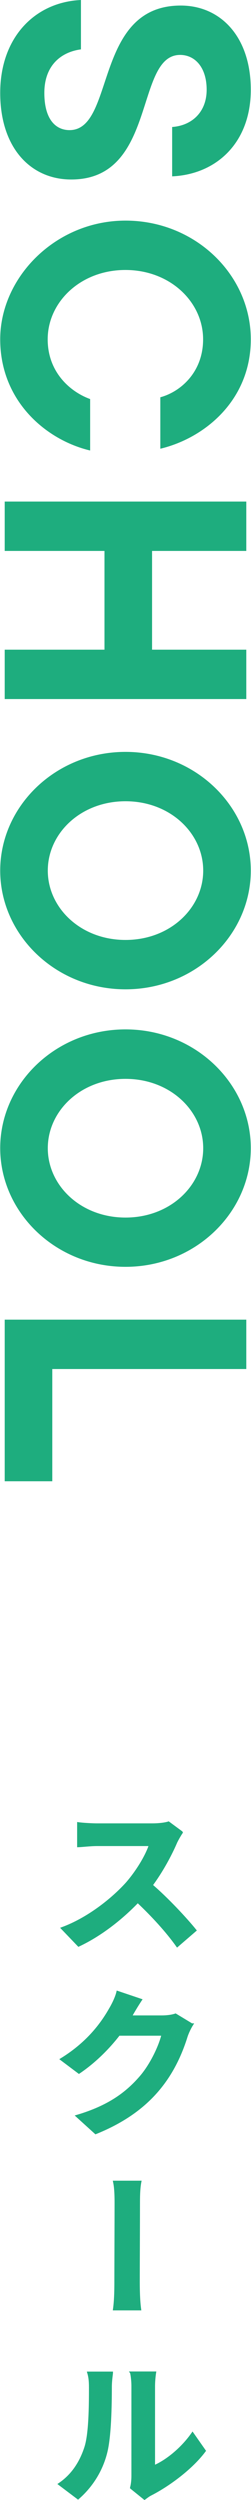 <?xml version="1.0" encoding="UTF-8"?>
<svg id="base" xmlns="http://www.w3.org/2000/svg" width="24" height="239" viewBox="0 0 24 239">
  <defs>
    <style>
      .cls-1 {
        stroke-width: 0px;
      }

      .cls-1, .cls-2 {
        fill: #1ead7e;
      }

      .cls-2 {
        stroke: #1ead7e;
        stroke-miterlimit: 10;
        stroke-width: .25px;
      }
    </style>
  </defs>
  <g>
    <path class="cls-2" d="M17.35,175.19c-.11.16-.38.61-.53.93-.5,1.17-1.34,2.75-2.35,4.11,1.5,1.28,3.3,3.22,4.18,4.31l-1.7,1.47c-.96-1.36-2.35-2.88-3.78-4.23-1.6,1.67-3.59,3.22-5.65,4.19l-1.55-1.62c2.43-.9,4.74-2.72,6.16-4.29.99-1.14,1.89-2.62,2.24-3.7h-5.09c-.62,0-1.46.1-1.78.11v-2.14c.42.06,1.33.11,1.78.11h5.28c.66,0,1.25-.08,1.55-.18l1.23.91Z"/>
    <path class="cls-2" d="M18.34,193.56c-.18.29-.38.7-.51,1.07-1.42,4.61-4.21,7.46-8.68,9.27l-1.76-1.6c3.06-.91,4.75-2.21,6.05-3.71,1.02-1.17,1.87-2.98,2.13-4.1h-4.21c-1.01,1.31-2.32,2.62-3.81,3.63l-1.66-1.25c2.62-1.62,3.94-3.54,4.67-4.83.22-.37.56-1.04.69-1.58l2.19.74c-.35.53-.75,1.2-.93,1.54l-.02.06h2.99c.46,0,.96-.06,1.3-.18l1.55.94Z"/>
    <path class="cls-2" d="M10.93,220.75c.13-.94.13-2.08.13-2.69,0-1.02.02-6.07.02-7.36,0-.53,0-1.42-.14-2.1h2.45c-.13.67-.13,1.55-.13,2.1,0,1.3-.02,6.34-.02,7.36,0,.45,0,1.75.13,2.69h-2.43Z"/>
    <path class="cls-2" d="M5.7,237.48c1.33-.91,2.06-2.19,2.48-3.47.43-1.28.45-3.97.45-5.78,0-.61-.05-1.01-.16-1.38h2.21c0,.06-.11.74-.11,1.34,0,1.78-.05,4.8-.45,6.31-.43,1.7-1.38,3.19-2.66,4.31l-1.76-1.33ZM12.56,237.82c.08-.29.13-.69.13-1.1v-8.6c0-.67-.11-1.25-.13-1.28h2.24s-.1.62-.1,1.3v7.68c1.22-.51,2.69-1.7,3.71-3.15l1.14,1.63c-1.23,1.65-3.39,3.25-5.09,4.13-.29.14-.45.29-.64.42l-1.26-1.02Z"/>
  </g>
  <g>
    <path class="cls-1" d="M7.74,0v4.72c-1.95.26-3.5,1.58-3.5,4.16s1.12,3.56,2.41,3.56c4.39,0,2.28-11.91,10.63-11.91,3.8,0,6.7,2.97,6.7,8.05s-3.3,8.09-7.52,8.28v-4.72c1.88-.13,3.3-1.42,3.3-3.56s-1.12-3.33-2.54-3.33c-4.36,0-2.18,11.91-10.4,11.91C2.99,17.17.02,14.2.02,8.88S3.35.2,7.74,0Z"/>
    <path class="cls-1" d="M12,21.09c6.67,0,11.98,5.18,11.98,11.35,0,5.81-4.39,9.44-8.65,10.46v-4.92c1.95-.53,4.09-2.41,4.09-5.54,0-3.56-3.14-6.63-7.43-6.63s-7.43,3.07-7.43,6.63c0,3.14,2.15,5.02,4.06,5.71v4.92C4.44,42.08.02,38.38.02,32.44s5.31-11.35,11.98-11.35Z"/>
    <path class="cls-1" d="M23.55,62.11v4.72H.45v-4.72h9.54v-9.44H.45v-4.72h23.1v4.72h-9.01v9.44h9.01Z"/>
    <path class="cls-1" d="M12,71.88c6.67,0,11.98,5.18,11.98,11.35s-5.31,11.35-11.98,11.35S.02,89.4.02,83.23s5.31-11.35,11.98-11.35ZM12,89.86c4.29,0,7.43-3.07,7.43-6.63s-3.14-6.63-7.43-6.63-7.43,3.07-7.43,6.63,3.14,6.63,7.43,6.63Z"/>
    <path class="cls-1" d="M12,98.41c6.67,0,11.98,5.18,11.98,11.35s-5.31,11.35-11.98,11.35S.02,115.93.02,109.76s5.31-11.35,11.98-11.35ZM12,116.4c4.29,0,7.43-3.07,7.43-6.63s-3.14-6.63-7.43-6.63-7.43,3.07-7.43,6.63,3.14,6.63,7.43,6.63Z"/>
    <path class="cls-1" d="M.45,126.16h23.1v4.72H5v10.73H.45v-15.45Z"/>
  </g>
</svg>